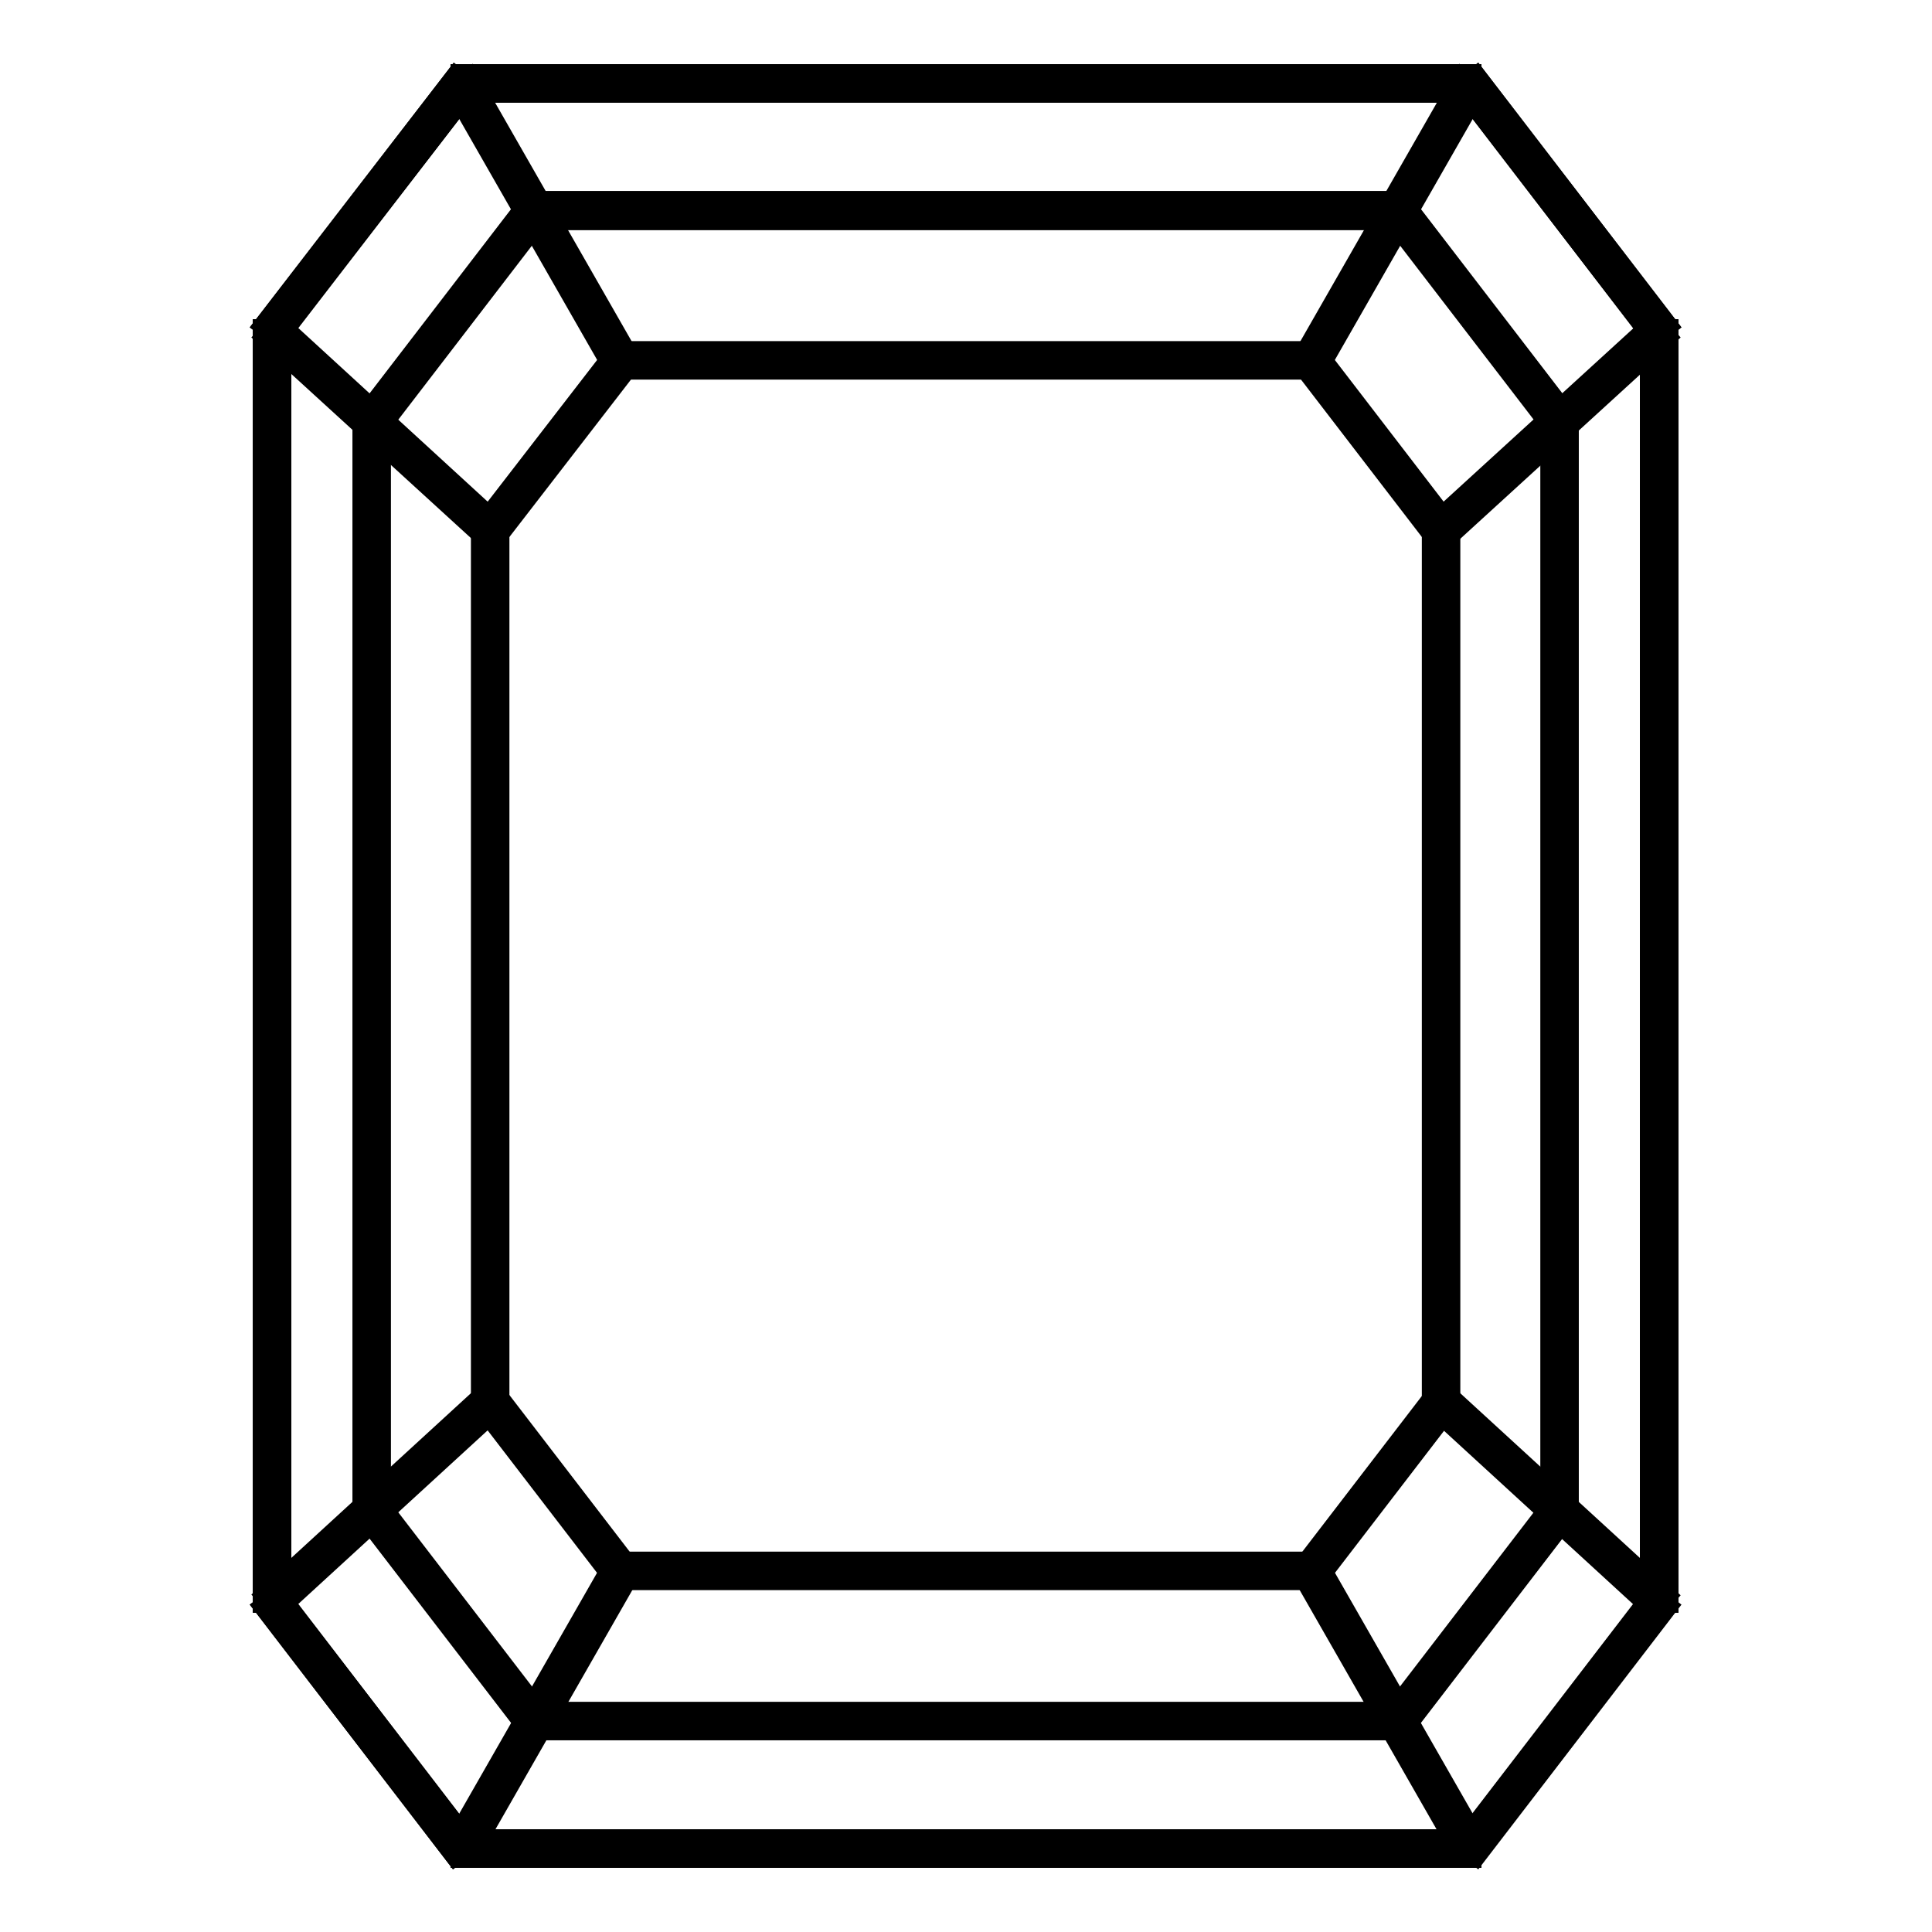 <?xml version="1.0" encoding="utf-8"?>
<!-- Svg Vector Icons : http://www.onlinewebfonts.com/icon -->
<!DOCTYPE svg PUBLIC "-//W3C//DTD SVG 1.1//EN" "http://www.w3.org/Graphics/SVG/1.1/DTD/svg11.dtd">
<svg version="1.1" xmlns="http://www.w3.org/2000/svg" xmlns:xlink="http://www.w3.org/1999/xlink" x="0px" y="0px" viewBox="0 0 256 256" enable-background="new 0 0 256 256" xml:space="preserve">
<g><g><path stroke-width="3" fill-opacity="0" stroke="#000000"  d="M61.2,243.9h133.6v2.1H61.2V243.9z"/><path stroke-width="3" fill-opacity="0" stroke="#000000"  d="M61.2,10h133.6v2.1H61.2V10z"/><path stroke-width="3" fill-opacity="0" stroke="#000000"  d="M60.4,10.4l1.7,1.3L36.9,44.4l-1.7-1.3L60.4,10.4L60.4,10.4z"/><path stroke-width="3" fill-opacity="0" stroke="#000000"  d="M36.9,211.6l25.1,32.7l-1.7,1.3l-25.1-32.7L36.9,211.6L36.9,211.6z"/><path stroke-width="3" fill-opacity="0" stroke="#000000"  d="M219,211.6l1.7,1.3l-25.1,32.7l-1.7-1.3L219,211.6z"/><path stroke-width="3" fill-opacity="0" stroke="#000000"  d="M195.6,10.4l25.1,32.7l-1.7,1.3l-25.1-32.7L195.6,10.4z"/><path stroke-width="3" fill-opacity="0" stroke="#000000"  d="M35,43.8h2.1v168.4H35V43.8z"/><path stroke-width="3" fill-opacity="0" stroke="#000000"  d="M218.8,43.8h2.1v168.4h-2.1V43.8z"/><path stroke-width="3" fill-opacity="0" stroke="#000000"  d="M61.2,243.9h133.6v2.1H61.2V243.9z"/><path stroke-width="3" fill-opacity="0" stroke="#000000"  d="M61.2,10h133.6v2.1H61.2V10z"/><path stroke-width="3" fill-opacity="0" stroke="#000000"  d="M60.4,10.4l1.7,1.3L36.9,44.4l-1.7-1.3L60.4,10.4L60.4,10.4z"/><path stroke-width="3" fill-opacity="0" stroke="#000000"  d="M36.9,211.6l25.1,32.7l-1.7,1.3l-25.1-32.7L36.9,211.6L36.9,211.6z"/><path stroke-width="3" fill-opacity="0" stroke="#000000"  d="M195.6,10.4l25.1,32.7l-1.7,1.3l-25.1-32.7L195.6,10.4z"/><path stroke-width="3" fill-opacity="0" stroke="#000000"  d="M35,43.8h2.1v168.4H35V43.8z"/><path stroke-width="3" fill-opacity="0" stroke="#000000"  d="M218.8,43.8h2.1v168.4h-2.1V43.8z"/><path stroke-width="3" fill-opacity="0" stroke="#000000"  d="M205.8,199.5l1.7,1.3l-21.5,28l-1.7-1.3L205.8,199.5z"/><path stroke-width="3" fill-opacity="0" stroke="#000000"  d="M70.8,227h114.4v2.1H70.8V227z"/><path stroke-width="3" fill-opacity="0" stroke="#000000"  d="M70.8,26.8h114.4V29H70.8V26.8z"/><path stroke-width="3" fill-opacity="0" stroke="#000000"  d="M70,27.2l1.7,1.3l-21.5,28l-1.7-1.3L70,27.2L70,27.2z"/><path stroke-width="3" fill-opacity="0" stroke="#000000"  d="M50.2,199.5l21.5,28l-1.7,1.3l-21.5-28L50.2,199.5L50.2,199.5z"/><path stroke-width="3" fill-opacity="0" stroke="#000000"  d="M186,27.2l21.5,28l-1.7,1.3l-21.5-28L186,27.2z"/><path stroke-width="3" fill-opacity="0" stroke="#000000"  d="M48.2,55.9h2.1v144.2h-2.1V55.9z"/><path stroke-width="3" fill-opacity="0" stroke="#000000"  d="M205.6,55.9h2.1v144.2h-2.1V55.9z"/><path stroke-width="3" fill-opacity="0" stroke="#000000"  d="M190.2,185.1l1.7,1.3l-17.2,22.4l-1.7-1.3L190.2,185.1z"/><path stroke-width="3" fill-opacity="0" stroke="#000000"  d="M82.2,207.1h91.6v2.1H82.2V207.1L82.2,207.1z"/><path stroke-width="3" fill-opacity="0" stroke="#000000"  d="M82.2,46.7h91.6v2.1H82.2V46.7L82.2,46.7z"/><path stroke-width="3" fill-opacity="0" stroke="#000000"  d="M81.4,47.2l1.7,1.3L65.8,70.9l-1.7-1.3L81.4,47.2z"/><path stroke-width="3" fill-opacity="0" stroke="#000000"  d="M65.8,185.1l17.2,22.4l-1.7,1.3l-17.2-22.4L65.8,185.1z"/><path stroke-width="3" fill-opacity="0" stroke="#000000"  d="M174.6,47.2l17.2,22.4l-1.7,1.3l-17.2-22.4L174.6,47.2z"/><path stroke-width="3" fill-opacity="0" stroke="#000000"  d="M63.9,70.3h2.1v115.5h-2.1V70.3z"/><path stroke-width="3" fill-opacity="0" stroke="#000000"  d="M189.9,70.3h2.1v115.5h-2.1V70.3z"/><path stroke-width="3" fill-opacity="0" stroke="#000000"  d="M174.7,207.6l21,36.7l-1.9,1.1l-21-36.7L174.7,207.6z"/><path stroke-width="3" fill-opacity="0" stroke="#000000"  d="M193.9,10.5l1.9,1.1l-21,36.7l-1.9-1.1L193.9,10.5z"/><path stroke-width="3" fill-opacity="0" stroke="#000000"  d="M62.1,10.5l21,36.7l-1.9,1.1l-21-36.7L62.1,10.5L62.1,10.5z"/><path stroke-width="3" fill-opacity="0" stroke="#000000"  d="M81.3,207.6l1.9,1.1l-21,36.7l-1.9-1.1L81.3,207.6z"/><path stroke-width="3" fill-opacity="0" stroke="#000000"  d="M191.7,185l28.9,26.5l-1.4,1.6l-28.9-26.5L191.7,185z"/><path stroke-width="3" fill-opacity="0" stroke="#000000"  d="M219.2,43l1.4,1.6L191.7,71l-1.4-1.6L219.2,43z"/><path stroke-width="3" fill-opacity="0" stroke="#000000"  d="M36.8,43l28.9,26.5L64.3,71L35.4,44.6L36.8,43z"/><path stroke-width="3" fill-opacity="0" stroke="#000000"  d="M64.3,184.9l1.4,1.6L36.8,213l-1.4-1.6L64.3,184.9L64.3,184.9z"/></g></g>
</svg>